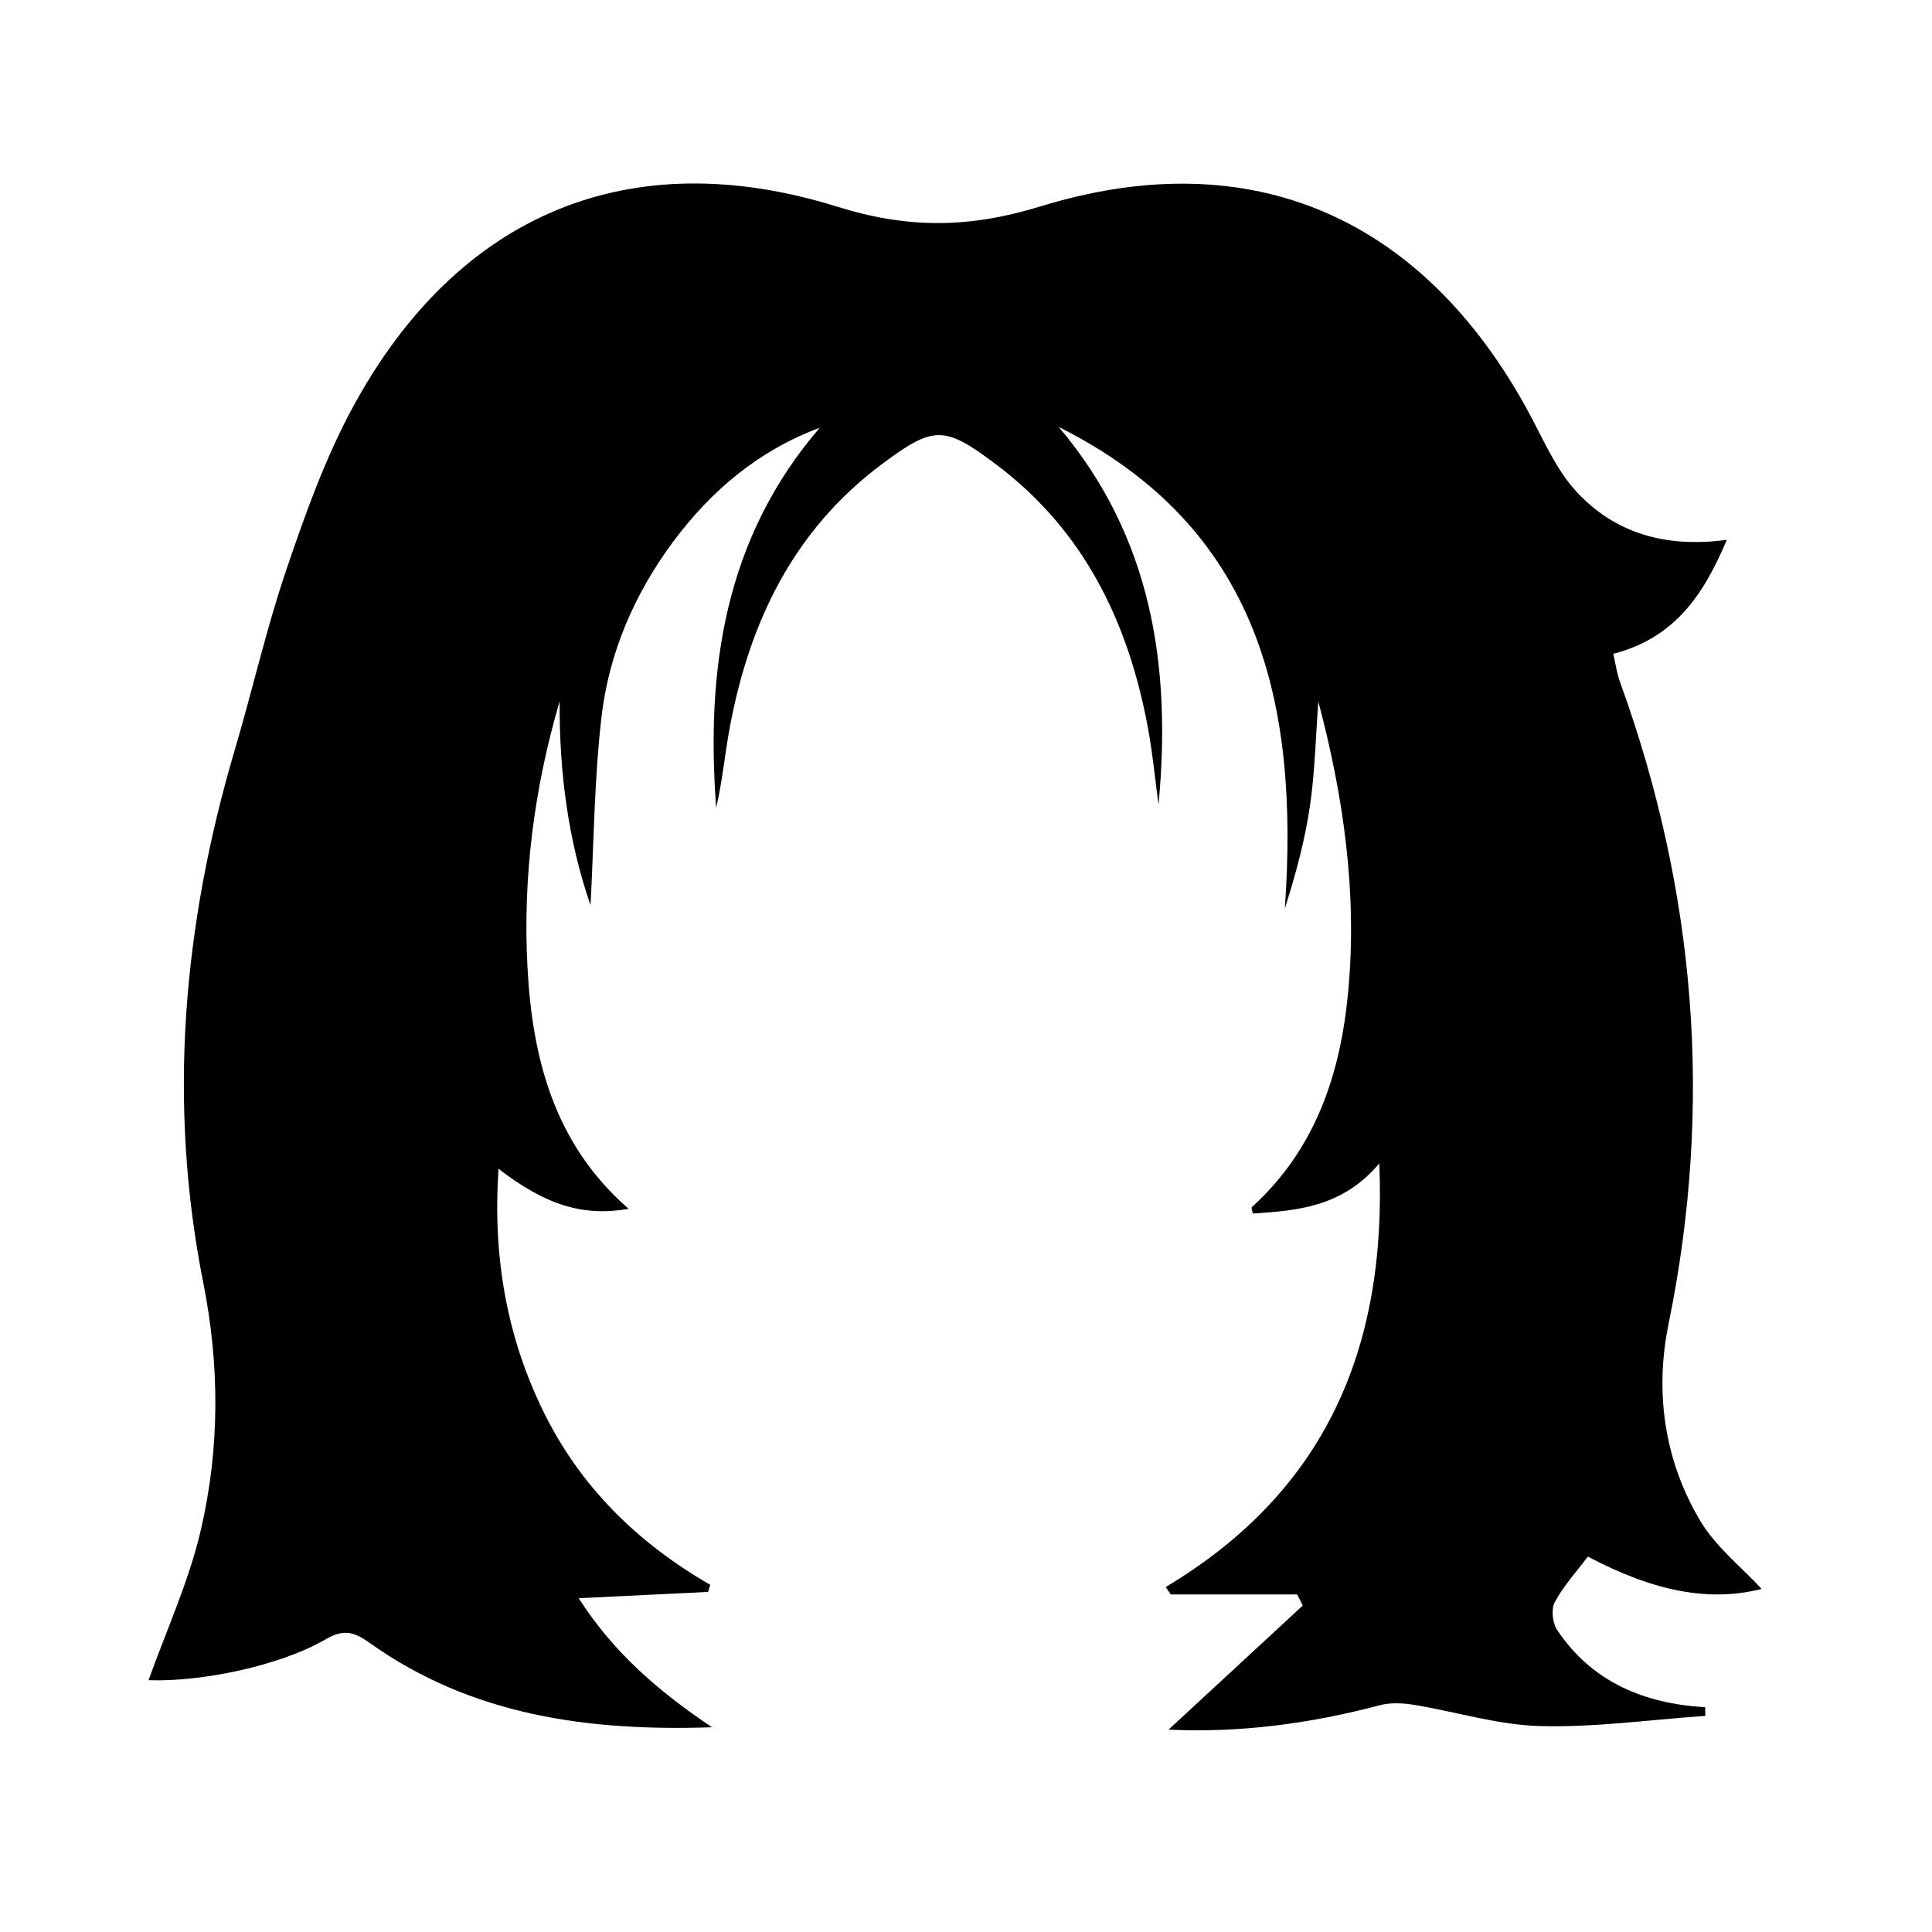 <?xml version="1.0" encoding="UTF-8"?>
<!-- Uploaded to: SVG Repo, www.svgrepo.com, Generator: SVG Repo Mixer Tools -->
<svg fill="#000000" width="800px" height="800px" version="1.1" viewBox="144 144 512 512" xmlns="http://www.w3.org/2000/svg">
 <path d="m453.68 602.37c11.91-11.012 23.734-21.941 35.559-32.875-0.5-0.984-0.988-1.969-1.48-2.949h-33.492c-0.449-0.656-0.898-1.309-1.34-1.965 42.199-25.25 58.668-63.062 56.602-112.25-9.801 11.578-21.602 12.469-33.52 13.273-0.137-0.805-0.453-1.527-0.266-1.691 16.887-15.336 23.508-35.25 25.547-57.191 2.418-26.066-1.219-51.551-7.918-76.797-0.695 9.199-0.887 18.477-2.207 27.582-1.34 9.199-3.797 18.238-6.66 27.211 3.75-53.906-6.394-100.8-59.934-127.57 24.668 29.113 29.922 63.453 26.449 100.1-0.91-6.758-1.551-13.566-2.785-20.262-5.164-27.938-16.832-52.234-40.082-69.777-13.879-10.469-16.641-10.5-30.41-0.23-23.363 17.422-35.086 41.699-40.309 69.625-1.34 7.141-1.984 14.402-3.641 21.457-2.742-36.699 2.203-71.324 27.441-100.7-16.172 6.035-28.738 16.594-38.879 30.258-10.289 13.871-17.012 29.484-18.969 46.512-1.91 16.672-2.019 33.543-2.891 49.734-5.863-16.859-8.324-35.16-8.176-54.035-6.742 22.988-9.793 46.457-8.543 70.344 1.27 24.293 7.09 47.004 26.824 64.184-12.102 2.082-21.902-0.945-34.492-10.609-1.527 22.867 2.012 44.078 11.844 64.207 9.77 20.012 25.004 34.914 44.27 46.047-0.195 0.625-0.387 1.254-0.586 1.879-11.09 0.535-22.172 1.066-34.27 1.656 9.324 14.609 21.566 24.988 35.336 34.203-32.461 1.102-63.598-2.977-90.82-22.414-4.281-3.059-6.996-3.559-11.656-0.852-12.191 7.062-33.082 11.305-46.855 10.793 4.664-13.125 10.758-26.293 13.93-40.133 4.934-21.492 4.934-43.23 0.559-65.25-9.457-47.613-5.375-94.699 8.348-141.11 4.711-15.934 8.379-32.215 13.719-47.922 4.996-14.699 10.297-29.57 17.688-43.145 27.668-50.855 73.055-70.16 128.35-52.914 18.906 5.894 35.047 5.656 53.852-0.121 55.871-17.16 101.27 2.957 129.25 54.508 3.883 7.16 7.164 15.027 12.535 20.918 10.176 11.156 23.711 15.176 40.02 12.957-6.16 14.66-13.871 26.016-30.086 30.215 0.609 2.621 0.945 5.144 1.789 7.477 20.121 55.523 24.742 112.09 12.855 170.14-3.684 18-1.148 36.109 8.395 52.129 4.133 6.941 10.949 12.281 16.277 18.066-13.621 3.445-28.227 0.863-46.055-8.574-2.984 3.965-6.422 7.723-8.766 12.07-1.008 1.875-0.594 5.562 0.66 7.43 9.254 13.789 23.027 19.453 39.203 20.434 0.004 0.762 0.012 1.523 0.02 2.281-14.602 1.012-29.23 3.09-43.793 2.699-11.168-0.293-22.238-3.797-33.391-5.621-2.957-0.484-6.238-0.648-9.09 0.102-18.516 4.906-37.273 7.367-55.965 6.465z" fill-rule="evenodd"/>
</svg>